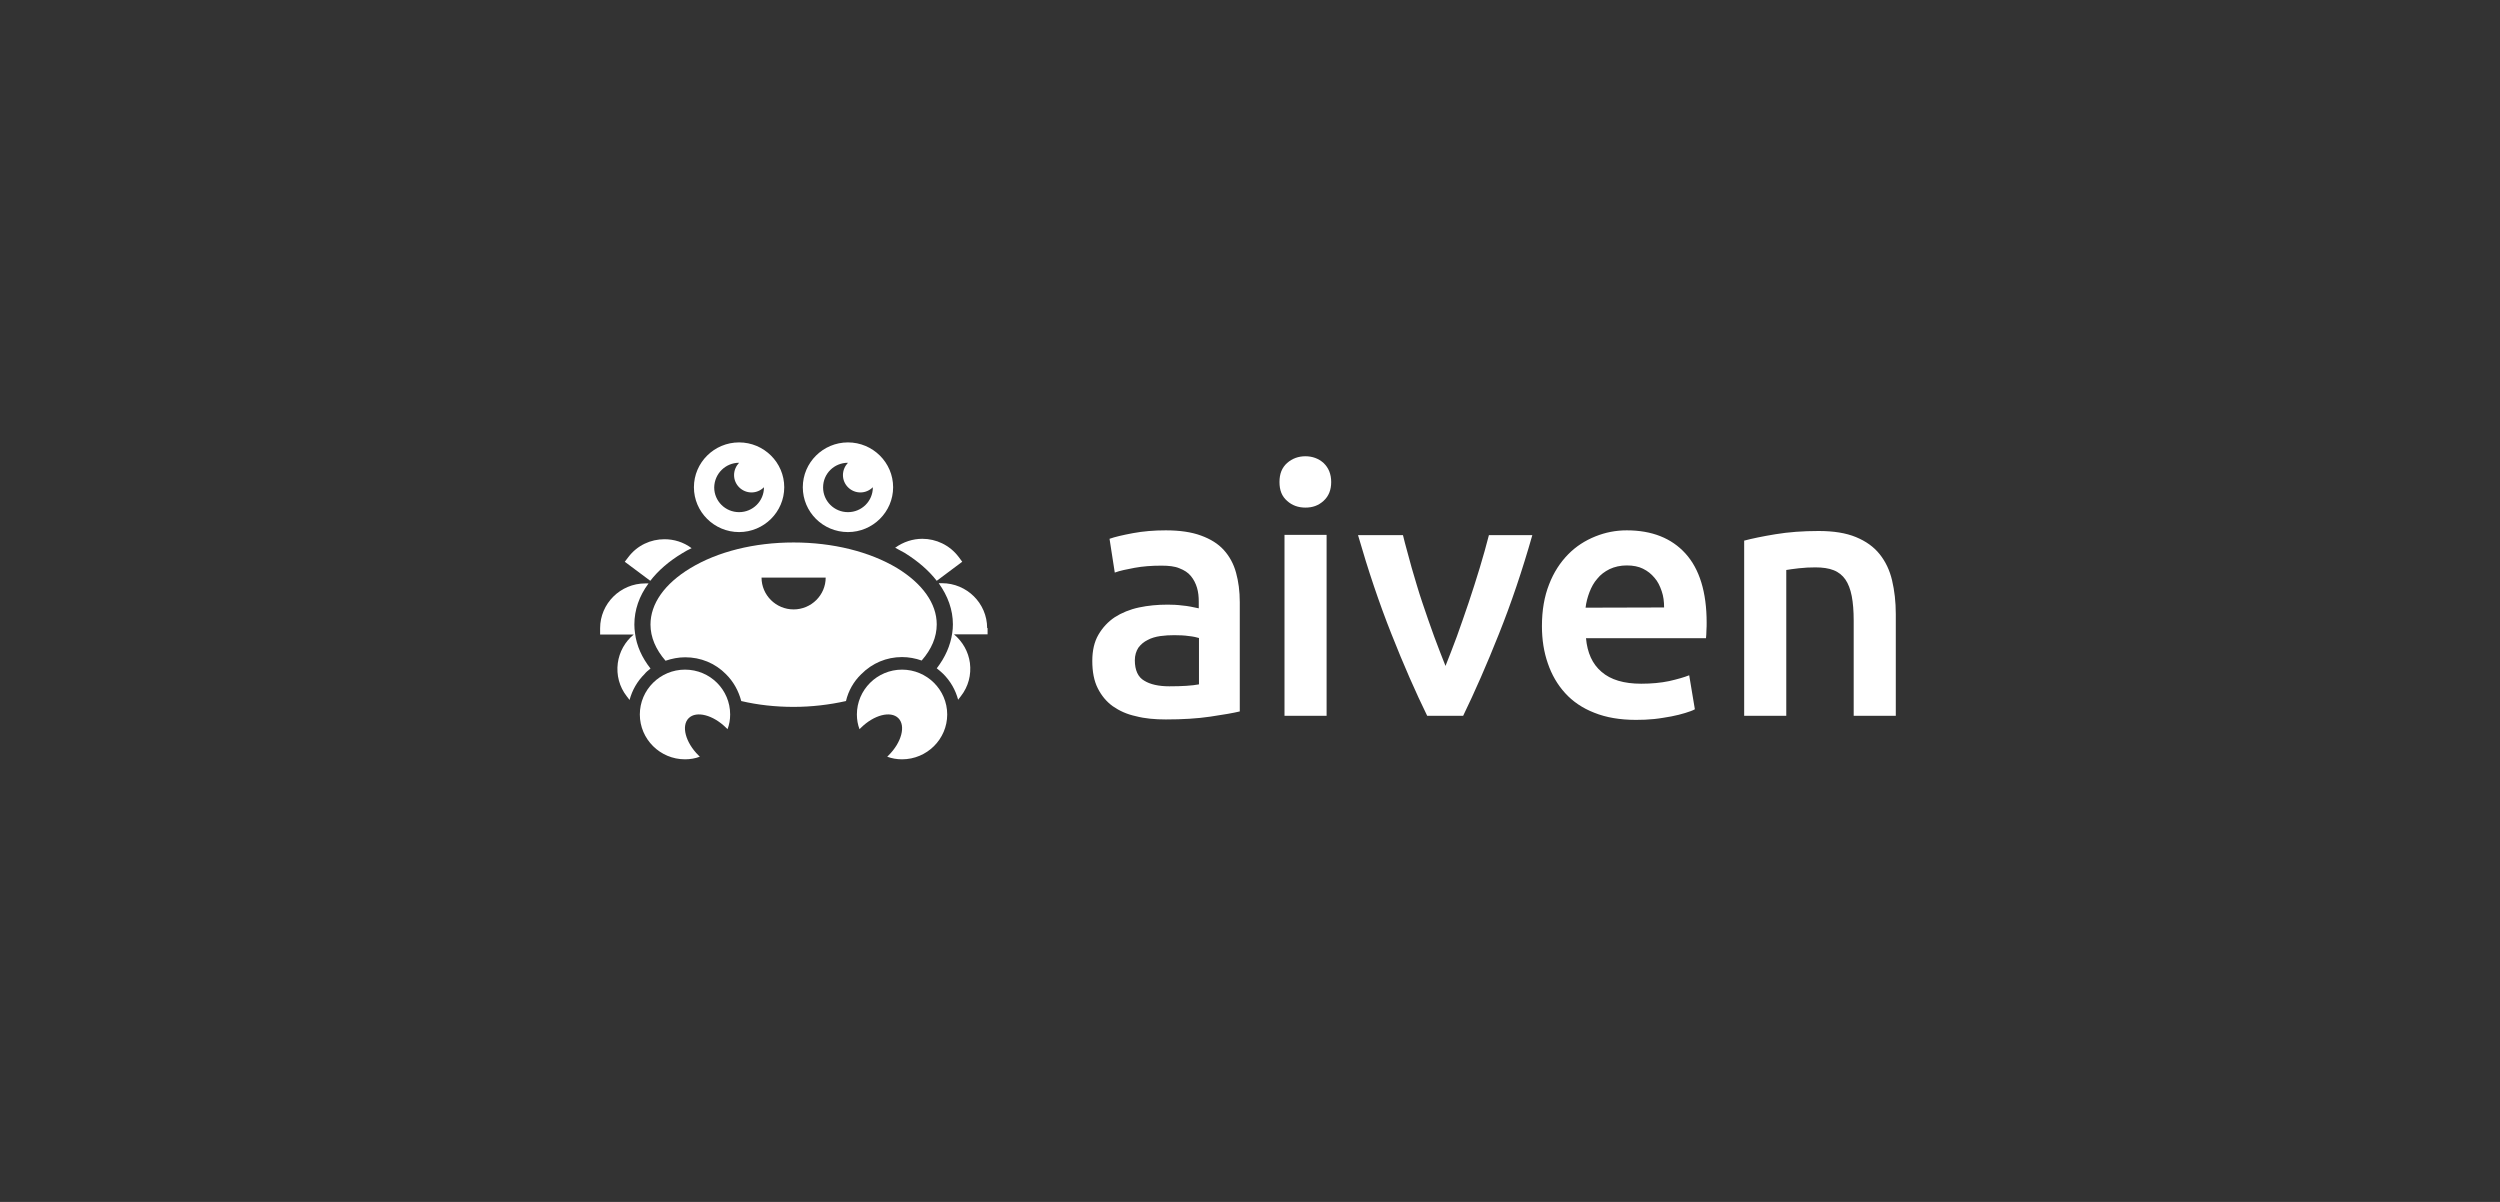 <svg width="208" height="100" viewBox="0 0 208 100" fill="none" xmlns="http://www.w3.org/2000/svg">
<rect x="0" y="0" width="208" height="100" fill="#333333" stroke="none"/>
<g clip-path="url(#clip0_3043_16842)">
<path d="M96.996 44.125C98.158 44.125 99.138 44.269 99.918 44.557C100.717 44.846 101.352 45.242 101.824 45.765C102.296 46.287 102.641 46.918 102.841 47.657C103.04 48.378 103.149 49.189 103.149 50.09V59.191C102.623 59.318 101.806 59.462 100.699 59.624C99.61 59.786 98.375 59.858 96.996 59.858C96.106 59.858 95.253 59.786 94.509 59.588C93.747 59.426 93.13 59.137 92.585 58.759C92.059 58.38 91.641 57.876 91.333 57.263C91.024 56.65 90.879 55.893 90.879 54.992C90.879 54.127 91.042 53.406 91.387 52.812C91.732 52.217 92.186 51.73 92.749 51.352C93.311 50.991 94.001 50.703 94.763 50.541C95.526 50.379 96.306 50.306 97.159 50.306C97.54 50.306 97.958 50.324 98.375 50.379C98.811 50.414 99.247 50.505 99.737 50.613V50.054C99.737 49.658 99.7 49.261 99.591 48.901C99.483 48.54 99.319 48.216 99.083 47.927C98.847 47.639 98.539 47.441 98.121 47.279C97.74 47.116 97.232 47.062 96.633 47.062C95.816 47.062 95.09 47.116 94.4 47.242C93.729 47.369 93.184 47.477 92.749 47.639L92.313 44.828C92.767 44.665 93.402 44.521 94.255 44.359C95.126 44.197 96.016 44.125 96.996 44.125ZM97.286 57.101C98.375 57.101 99.192 57.047 99.755 56.939V53.082C99.573 53.028 99.283 52.956 98.92 52.92C98.557 52.866 98.139 52.847 97.704 52.847C97.323 52.847 96.923 52.866 96.542 52.92C96.161 52.974 95.78 53.082 95.489 53.244C95.163 53.406 94.927 53.605 94.709 53.893C94.527 54.181 94.418 54.524 94.418 54.938C94.418 55.767 94.691 56.344 95.199 56.632C95.689 56.939 96.397 57.101 97.286 57.101ZM110.755 40.106C110.755 40.754 110.555 41.277 110.119 41.674C109.684 42.07 109.194 42.232 108.613 42.232C108.014 42.232 107.505 42.052 107.088 41.674C106.652 41.295 106.453 40.791 106.453 40.106C106.453 39.421 106.652 38.916 107.088 38.52C107.524 38.141 108.032 37.961 108.613 37.961C109.175 37.961 109.702 38.141 110.119 38.52C110.537 38.916 110.755 39.439 110.755 40.106ZM110.373 59.552H106.87V44.503H110.373V59.552ZM118.741 59.552C117.779 57.587 116.781 55.317 115.764 52.739C114.748 50.18 113.822 47.423 112.987 44.521H116.726C116.926 45.368 117.198 46.269 117.452 47.242C117.743 48.216 118.015 49.189 118.342 50.144C118.668 51.117 118.995 52.055 119.322 52.956C119.667 53.875 119.975 54.686 120.266 55.407C120.556 54.686 120.865 53.875 121.21 52.956C121.536 52.036 121.863 51.117 122.19 50.144C122.517 49.171 122.825 48.198 123.116 47.242C123.406 46.269 123.66 45.386 123.878 44.521H127.49C126.655 47.459 125.729 50.198 124.713 52.739C123.696 55.299 122.698 57.569 121.736 59.552H118.741ZM128.289 52.091C128.289 50.775 128.488 49.621 128.888 48.612C129.269 47.621 129.813 46.792 130.467 46.125C131.12 45.458 131.883 44.972 132.736 44.629C133.589 44.287 134.442 44.125 135.349 44.125C137.437 44.125 139.071 44.773 140.232 46.053C141.394 47.333 141.993 49.261 141.993 51.802C141.993 51.983 141.993 52.199 141.975 52.451C141.975 52.685 141.957 52.902 141.938 53.1H131.955C132.064 54.307 132.482 55.245 133.244 55.893C134.006 56.56 135.114 56.885 136.547 56.885C137.401 56.885 138.181 56.812 138.871 56.668C139.579 56.506 140.141 56.344 140.541 56.182L141.013 59.011C140.831 59.119 140.559 59.209 140.214 59.318C139.869 59.426 139.506 59.516 139.052 59.606C138.617 59.678 138.163 59.768 137.637 59.822C137.128 59.876 136.62 59.894 136.112 59.894C134.787 59.894 133.625 59.696 132.645 59.3C131.665 58.921 130.848 58.362 130.213 57.66C129.577 56.957 129.105 56.146 128.779 55.191C128.452 54.253 128.289 53.226 128.289 52.091ZM138.453 50.541C138.453 50.054 138.399 49.603 138.254 49.189C138.108 48.756 137.927 48.378 137.655 48.072C137.382 47.747 137.092 47.513 136.693 47.315C136.33 47.134 135.876 47.044 135.349 47.044C134.823 47.044 134.333 47.152 133.916 47.351C133.516 47.549 133.153 47.819 132.899 48.144C132.609 48.468 132.409 48.846 132.246 49.261C132.082 49.694 131.973 50.108 131.919 50.559L138.453 50.541ZM145.079 44.99C145.75 44.809 146.621 44.629 147.711 44.449C148.8 44.269 149.998 44.179 151.304 44.179C152.557 44.179 153.573 44.341 154.408 44.683C155.243 45.026 155.897 45.494 156.387 46.107C156.877 46.72 157.222 47.441 157.421 48.288C157.621 49.135 157.73 50.072 157.73 51.081V59.552H154.227V51.64C154.227 50.829 154.172 50.144 154.063 49.586C153.955 49.027 153.773 48.558 153.537 48.216C153.301 47.873 152.974 47.603 152.557 47.441C152.158 47.279 151.631 47.206 151.05 47.206C150.597 47.206 150.161 47.224 149.671 47.279C149.181 47.333 148.836 47.387 148.618 47.423V59.552H145.115V44.99H145.079Z" fill="white"/>
<path d="M75.049 54.668C75.612 54.668 76.175 54.776 76.683 54.956C77.5 54.019 77.936 53.01 77.936 51.947C77.936 50.216 76.756 48.558 74.632 47.261C72.345 45.891 69.277 45.134 66.028 45.134C62.761 45.134 59.712 45.891 57.425 47.279C55.283 48.576 54.121 50.234 54.121 51.965C54.121 53.01 54.557 54.037 55.373 54.974C55.9 54.794 56.444 54.686 57.007 54.686C58.296 54.686 59.494 55.173 60.401 56.092C61.037 56.722 61.454 57.498 61.672 58.327C63.051 58.651 64.522 58.813 66.028 58.813C67.535 58.813 69.023 58.633 70.385 58.327C70.584 57.48 71.02 56.705 71.655 56.092C72.563 55.173 73.761 54.668 75.049 54.668ZM66.028 50.703C64.558 50.703 63.36 49.514 63.36 48.054H68.697C68.697 49.514 67.499 50.703 66.028 50.703Z" fill="white"/>
<path d="M56.754 46.035C57.008 45.873 57.281 45.729 57.553 45.603H57.535C56.863 45.098 56.065 44.864 55.284 44.864C54.141 44.864 53.015 45.368 52.271 46.36L51.98 46.738L54.104 48.324C54.758 47.477 55.647 46.702 56.754 46.035Z" fill="white"/>
<path d="M54.123 55.623C53.415 54.722 52.961 53.731 52.834 52.685C52.798 52.451 52.779 52.199 52.779 51.965C52.779 50.757 53.179 49.586 53.959 48.54H53.687C51.618 48.54 49.93 50.216 49.93 52.271V52.794H52.725C51.999 53.388 51.527 54.235 51.4 55.173C51.273 56.164 51.527 57.137 52.144 57.93L52.38 58.236C52.598 57.425 53.015 56.687 53.633 56.074C53.76 55.911 53.941 55.767 54.123 55.623Z" fill="white"/>
<path d="M77.936 48.324L80.059 46.738L79.751 46.324C79.007 45.35 77.881 44.828 76.738 44.828C75.957 44.828 75.159 45.08 74.487 45.567H74.469C74.741 45.711 75.013 45.855 75.267 45.999C76.393 46.702 77.282 47.477 77.936 48.324Z" fill="white"/>
<path d="M82.13 52.253C82.13 50.198 80.442 48.522 78.373 48.522H78.101C78.863 49.586 79.281 50.739 79.281 51.947C79.281 52.199 79.263 52.433 79.226 52.667C79.081 53.695 78.645 54.686 77.938 55.605C78.119 55.749 78.3 55.893 78.464 56.056C79.081 56.668 79.499 57.407 79.716 58.218L79.952 57.912C80.569 57.119 80.823 56.146 80.697 55.154C80.569 54.217 80.097 53.388 79.371 52.776H82.167V52.253H82.13Z" fill="white"/>
<path d="M61.492 44.269C63.561 44.269 65.249 42.593 65.249 40.538C65.249 38.484 63.561 36.808 61.492 36.808C59.422 36.808 57.734 38.484 57.734 40.538C57.734 42.593 59.422 44.269 61.492 44.269ZM61.492 38.502C61.51 38.502 61.51 38.502 61.492 38.502C61.238 38.772 61.074 39.133 61.074 39.529C61.074 40.322 61.728 40.971 62.526 40.971C62.926 40.971 63.289 40.809 63.561 40.538V40.556C63.561 41.692 62.635 42.611 61.492 42.611C60.348 42.611 59.422 41.692 59.422 40.556C59.441 39.403 60.366 38.502 61.492 38.502Z" fill="white"/>
<path d="M70.55 44.269C72.62 44.269 74.308 42.593 74.308 40.538C74.308 38.484 72.62 36.808 70.55 36.808C68.481 36.808 66.793 38.484 66.793 40.538C66.793 42.593 68.463 44.269 70.55 44.269ZM70.55 38.502C70.296 38.772 70.133 39.133 70.133 39.529C70.133 40.322 70.786 40.971 71.585 40.971C71.984 40.971 72.347 40.809 72.62 40.538V40.556C72.62 41.692 71.694 42.611 70.55 42.611C69.407 42.611 68.481 41.692 68.481 40.556C68.481 39.403 69.407 38.502 70.55 38.502Z" fill="white"/>
<path d="M56.992 55.713C54.922 55.713 53.234 57.389 53.234 59.444C53.234 61.498 54.922 63.175 56.992 63.175C57.427 63.175 57.845 63.102 58.226 62.958L58.117 62.85C57.028 61.769 56.665 60.381 57.3 59.75C57.936 59.119 59.333 59.48 60.422 60.561L60.531 60.669C60.676 60.291 60.749 59.876 60.749 59.444C60.749 57.389 59.079 55.713 56.992 55.713Z" fill="white"/>
<path d="M75.05 55.713C72.981 55.713 71.293 57.389 71.293 59.444C71.293 59.876 71.366 60.291 71.511 60.669L71.62 60.561C72.709 59.48 74.106 59.119 74.742 59.75C75.377 60.381 75.014 61.769 73.925 62.85L73.816 62.958C74.197 63.102 74.615 63.175 75.05 63.175C77.12 63.175 78.808 61.498 78.808 59.444C78.808 57.389 77.12 55.713 75.05 55.713Z" fill="white"/>
</g>
<defs>
<clipPath id="clip0_3043_16842">
<rect width="108" height="36" fill="white" transform="translate(49.801 32)"/>
</clipPath>
</defs>
</svg>
